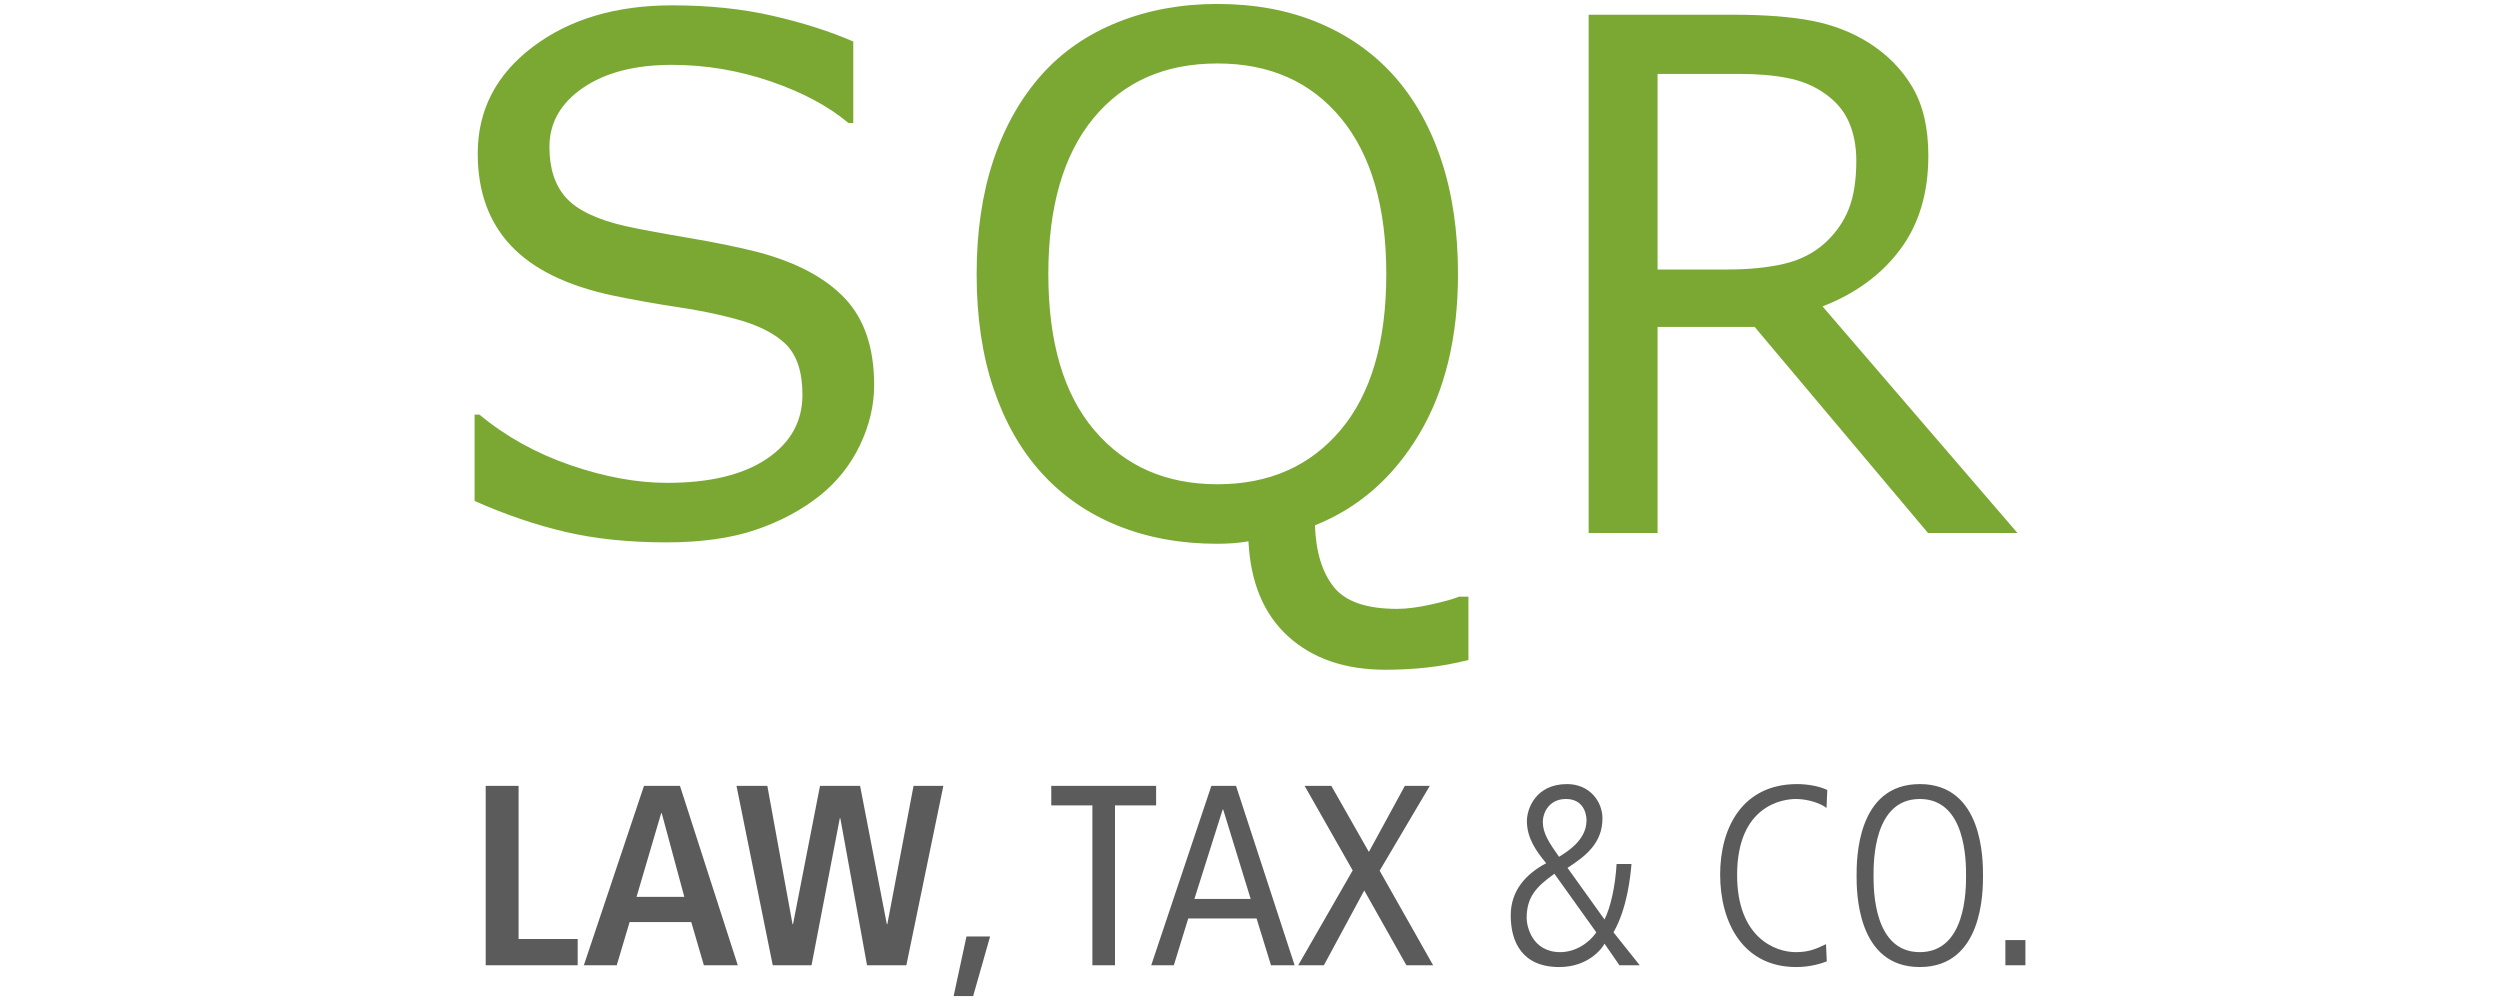 <?xml version="1.0" encoding="UTF-8"?>
<!DOCTYPE svg PUBLIC "-//W3C//DTD SVG 1.1//EN" "http://www.w3.org/Graphics/SVG/1.1/DTD/svg11.dtd">
<!-- Creator: CorelDRAW 2018 (64 Bit) -->
<svg xmlns="http://www.w3.org/2000/svg" xml:space="preserve" width="21.167mm" height="8.467mm" version="1.1" style="shape-rendering:geometricPrecision; text-rendering:geometricPrecision; image-rendering:optimizeQuality; fill-rule:evenodd; clip-rule:evenodd"
viewBox="0 0 2116.66 846.66"
 xmlns:xlink="http://www.w3.org/1999/xlink">
 <defs>
  <style type="text/css">
   <![CDATA[
    .fil1 {fill:#5B5B5B;fill-rule:nonzero}
    .fil0 {fill:#7AA833;fill-rule:nonzero}
   ]]>
  </style>
 </defs>
 <g id="Ebene_x0020_1">
  <g id="_2300725867504">
   <path class="fil0" d="M715.36 252.63c-16.5,-17.48 -41.06,-30.55 -73.67,-39.19 -16.11,-4.13 -35.76,-8.15 -58.94,-12.09 -23.18,-3.92 -41.06,-7.26 -53.63,-10.02 -23.77,-5.49 -40.37,-13.45 -49.8,-23.86 -9.43,-10.41 -14.14,-24.76 -14.14,-43.03 0,-20.43 9.47,-37.13 28.43,-50.09 18.96,-12.97 44.06,-19.45 75.29,-19.45 28.49,0 56.33,4.67 83.54,13.99 27.21,9.34 49.16,21.08 65.87,35.22l4.12 0 0 -68.96c-19.84,-8.64 -42.63,-15.91 -68.37,-21.8 -25.73,-5.9 -54.02,-8.84 -84.86,-8.84 -47.74,0 -87.13,11.74 -118.17,35.21 -31.04,23.48 -46.56,53.59 -46.56,90.32 0,32.03 9.38,58.01 28.14,77.94 18.76,19.95 47.59,34.04 86.49,42.29 19.25,3.93 37.47,7.18 54.66,9.73 17.19,2.55 33.16,5.79 47.89,9.72 19.45,5.11 33.93,12.28 43.47,21.51 9.52,9.24 14.29,23.58 14.29,43.03 0,22.59 -10.07,40.66 -30.21,54.22 -20.14,13.55 -48.28,20.33 -84.42,20.33 -25.54,0 -52.85,-5.01 -81.92,-15.03 -29.08,-10.02 -54.72,-24.26 -76.91,-42.73l-4.13 0 0 73.08c26.12,11.6 51.81,20.34 77.06,26.23 25.24,5.89 53.68,8.84 85.31,8.84 29.47,0 54.66,-3.54 75.58,-10.61 20.92,-7.07 39.24,-16.89 54.96,-29.47 14.34,-11.59 25.49,-25.73 33.45,-42.43 7.95,-16.7 11.93,-33.59 11.93,-50.69 0,-31.43 -8.25,-55.88 -24.75,-73.37zm527.9 252.54l-7.96 0c-4.71,1.96 -12.62,4.17 -23.72,6.63 -11.1,2.46 -20.68,3.69 -28.73,3.69 -25.93,0 -43.81,-6.19 -53.63,-18.57 -9.83,-12.38 -15.13,-29.76 -15.91,-52.16 36.93,-14.73 66.34,-40.47 88.25,-77.21 21.91,-36.73 32.86,-81.92 32.86,-135.55 0,-36.14 -4.76,-68.46 -14.29,-96.95 -9.53,-28.48 -23.24,-52.55 -41.11,-72.2 -17.49,-19.05 -38.75,-33.74 -63.8,-44.05 -25.05,-10.31 -53.29,-15.47 -84.72,-15.47 -30.25,0 -58.2,5.11 -83.84,15.32 -25.63,10.22 -47.1,24.95 -64.38,44.2 -18.08,20.24 -31.83,44.55 -41.26,72.94 -9.43,28.39 -14.14,60.46 -14.14,96.21 0,36.35 4.76,68.66 14.29,96.95 9.53,28.29 23.13,52.16 40.81,71.61 17.68,19.45 39.14,34.28 64.39,44.5 25.24,10.21 53.29,15.32 84.13,15.32 4.13,0 8.4,-0.15 12.82,-0.44 4.42,-0.3 8.99,-0.84 13.7,-1.62 1.77,34.96 13.01,61.83 33.74,80.59 20.73,18.76 48.18,28.14 82.37,28.14 11.98,0 23.72,-0.64 35.21,-1.91 11.49,-1.28 23.13,-3.39 34.92,-6.34l0 -53.63zm-108.3 -141c-25.83,30.55 -60.55,45.82 -104.16,45.82 -43.62,0 -78.39,-15.27 -104.32,-45.82 -25.93,-30.55 -38.9,-74.6 -38.9,-132.17 0,-56.97 12.72,-100.93 38.16,-131.87 25.44,-30.94 60.46,-46.41 105.06,-46.41 44.2,0 79.07,15.47 104.61,46.41 25.53,30.94 38.31,74.9 38.31,131.87 0,57.57 -12.93,101.62 -38.76,132.17zm408.12 -104.76c27.89,-10.81 49.8,-26.86 65.71,-48.18 15.92,-21.32 23.87,-47.79 23.87,-79.42 0,-23.38 -4.47,-42.68 -13.41,-57.91 -8.94,-15.22 -21.36,-27.84 -37.27,-37.86 -14.15,-8.84 -30.06,-14.98 -47.74,-18.42 -17.68,-3.43 -39.78,-5.16 -66.3,-5.16l-122.89 0 0 438.78 58.35 0 0 -174.45 82.22 0 146.75 174.45 75.73 0 -165.02 -191.83zm22.25 -82.66c-4.23,10.71 -10.76,20.18 -19.6,28.44 -9.63,8.84 -21.32,14.88 -35.07,18.12 -13.75,3.24 -29.86,4.86 -48.32,4.86l-58.94 0 0 -165.61 68.66 0c15.72,0 29.37,1.13 40.96,3.39 11.59,2.26 21.61,6.24 30.06,11.93 10.21,6.68 17.53,14.88 21.95,24.61 4.42,9.72 6.63,20.88 6.63,33.45 0,16.5 -2.11,30.1 -6.33,40.81z"/>
   <path class="fil1" d="M411.22 817.22l77.89 0 0 -22.19 -50.04 0 0 -129.67 -27.85 0 0 151.86zm127.71 -57.87l20.88 -70.93 0.44 0 19.14 70.93 -40.46 0zm57 57.87l28.72 0 -48.95 -151.86 -30.46 0 -50.91 151.86 27.85 0 10.87 -36.55 52.22 0 10.66 36.55zm138.15 0l33.29 0 31.33 -151.86 -25.24 0 -22.19 117.05 -0.44 0 -22.62 -117.05 -33.94 0 -22.85 117.05 -0.43 0 -21.32 -117.05 -26.11 0 30.68 151.86 32.85 0 23.93 -124.44 0.44 0 22.62 124.44zm73.32 26.11l16.53 0 14.36 -50.47 -20.01 0 -10.88 50.47zm117.48 -26.11l19.15 0 0 -135.32 34.81 0 0 -16.54 -88.77 0 0 16.54 34.81 0 0 135.32zm100.73 -151.86l-50.91 151.86 19.15 0 12.18 -39.59 57.87 0 12.19 39.59 20.01 0 -49.6 -151.86 -20.89 0zm-14.36 95.73l23.94 -75.71 0.43 0 23.28 75.71 -47.65 0zm87.9 56.13l21.75 0 34.16 -63.31 35.68 63.31 22.63 0 -45.26 -80.06 42.43 -71.8 -21.11 0 -30.45 55.92 -31.77 -55.92 -22.62 0 40.68 71.58 -46.12 80.28zm228 -82.45c15.45,-10.01 29.59,-20.89 29.59,-41.99 0,-13.71 -10.45,-28.94 -30.03,-28.94 -26.1,0 -33.94,20.45 -33.94,31.33 0,14.57 8.05,25.67 16.32,35.68 -17.62,9.35 -30.02,23.5 -30.02,44.17 0,22.62 9.79,43.73 41.12,43.73 24.8,0 36.55,-16.11 38.29,-19.8l12.62 18.27 17.18 0 -22.19 -27.85c11.97,-21.1 14.36,-48.3 15.23,-57.87l-12.62 0c-1.08,18.71 -5,36.55 -10.22,47l-31.33 -43.73zm16.1 -40.26c0,16.54 -15.88,26.33 -23.28,30.9 -8.27,-11.75 -13.71,-19.8 -13.71,-29.37 0,-8.49 5.66,-19.58 19.58,-19.58 14.58,0 17.41,12.18 17.41,18.05zm8.27 94.86c-6.53,9.58 -18.28,16.76 -30.46,16.76 -24.15,0 -28.5,-22.41 -28.5,-28.72 0,-17.63 7.61,-26.33 23.49,-37.64l35.47 49.6zm194.49 10.01c-8.26,3.92 -14.14,6.75 -25.67,6.75 -17.4,0 -49.6,-12.41 -49.6,-65.27 0,-59.4 39.16,-64.4 49.82,-64.4 10.88,0 21.76,4.13 25.89,7.61l0.65 -15.23c-7.18,-3.48 -17.62,-5 -25.45,-5 -46.78,0 -65.27,37.42 -65.27,76.58 0,40.69 19.36,78.33 64.4,78.33 12.62,0 21.75,-3.27 25.89,-4.79l-0.66 -14.58zm25.89 -58.09c0,13.27 0,77.46 53.52,77.46 53.52,0 53.52,-64.19 53.52,-77.46 0,-13.27 0,-77.45 -53.52,-77.45 -53.52,0 -53.52,64.18 -53.52,77.45zm14.36 0c0,-11.96 0,-64.83 39.16,-64.83 39.16,0 39.16,52.87 39.16,64.83 0,11.97 0,64.84 -39.16,64.84 -39.16,0 -39.16,-52.87 -39.16,-64.84zm111.61 75.93l16.97 0 0 -21.32 -16.97 0 0 21.32z"/>
  </g>
 </g>
</svg>
